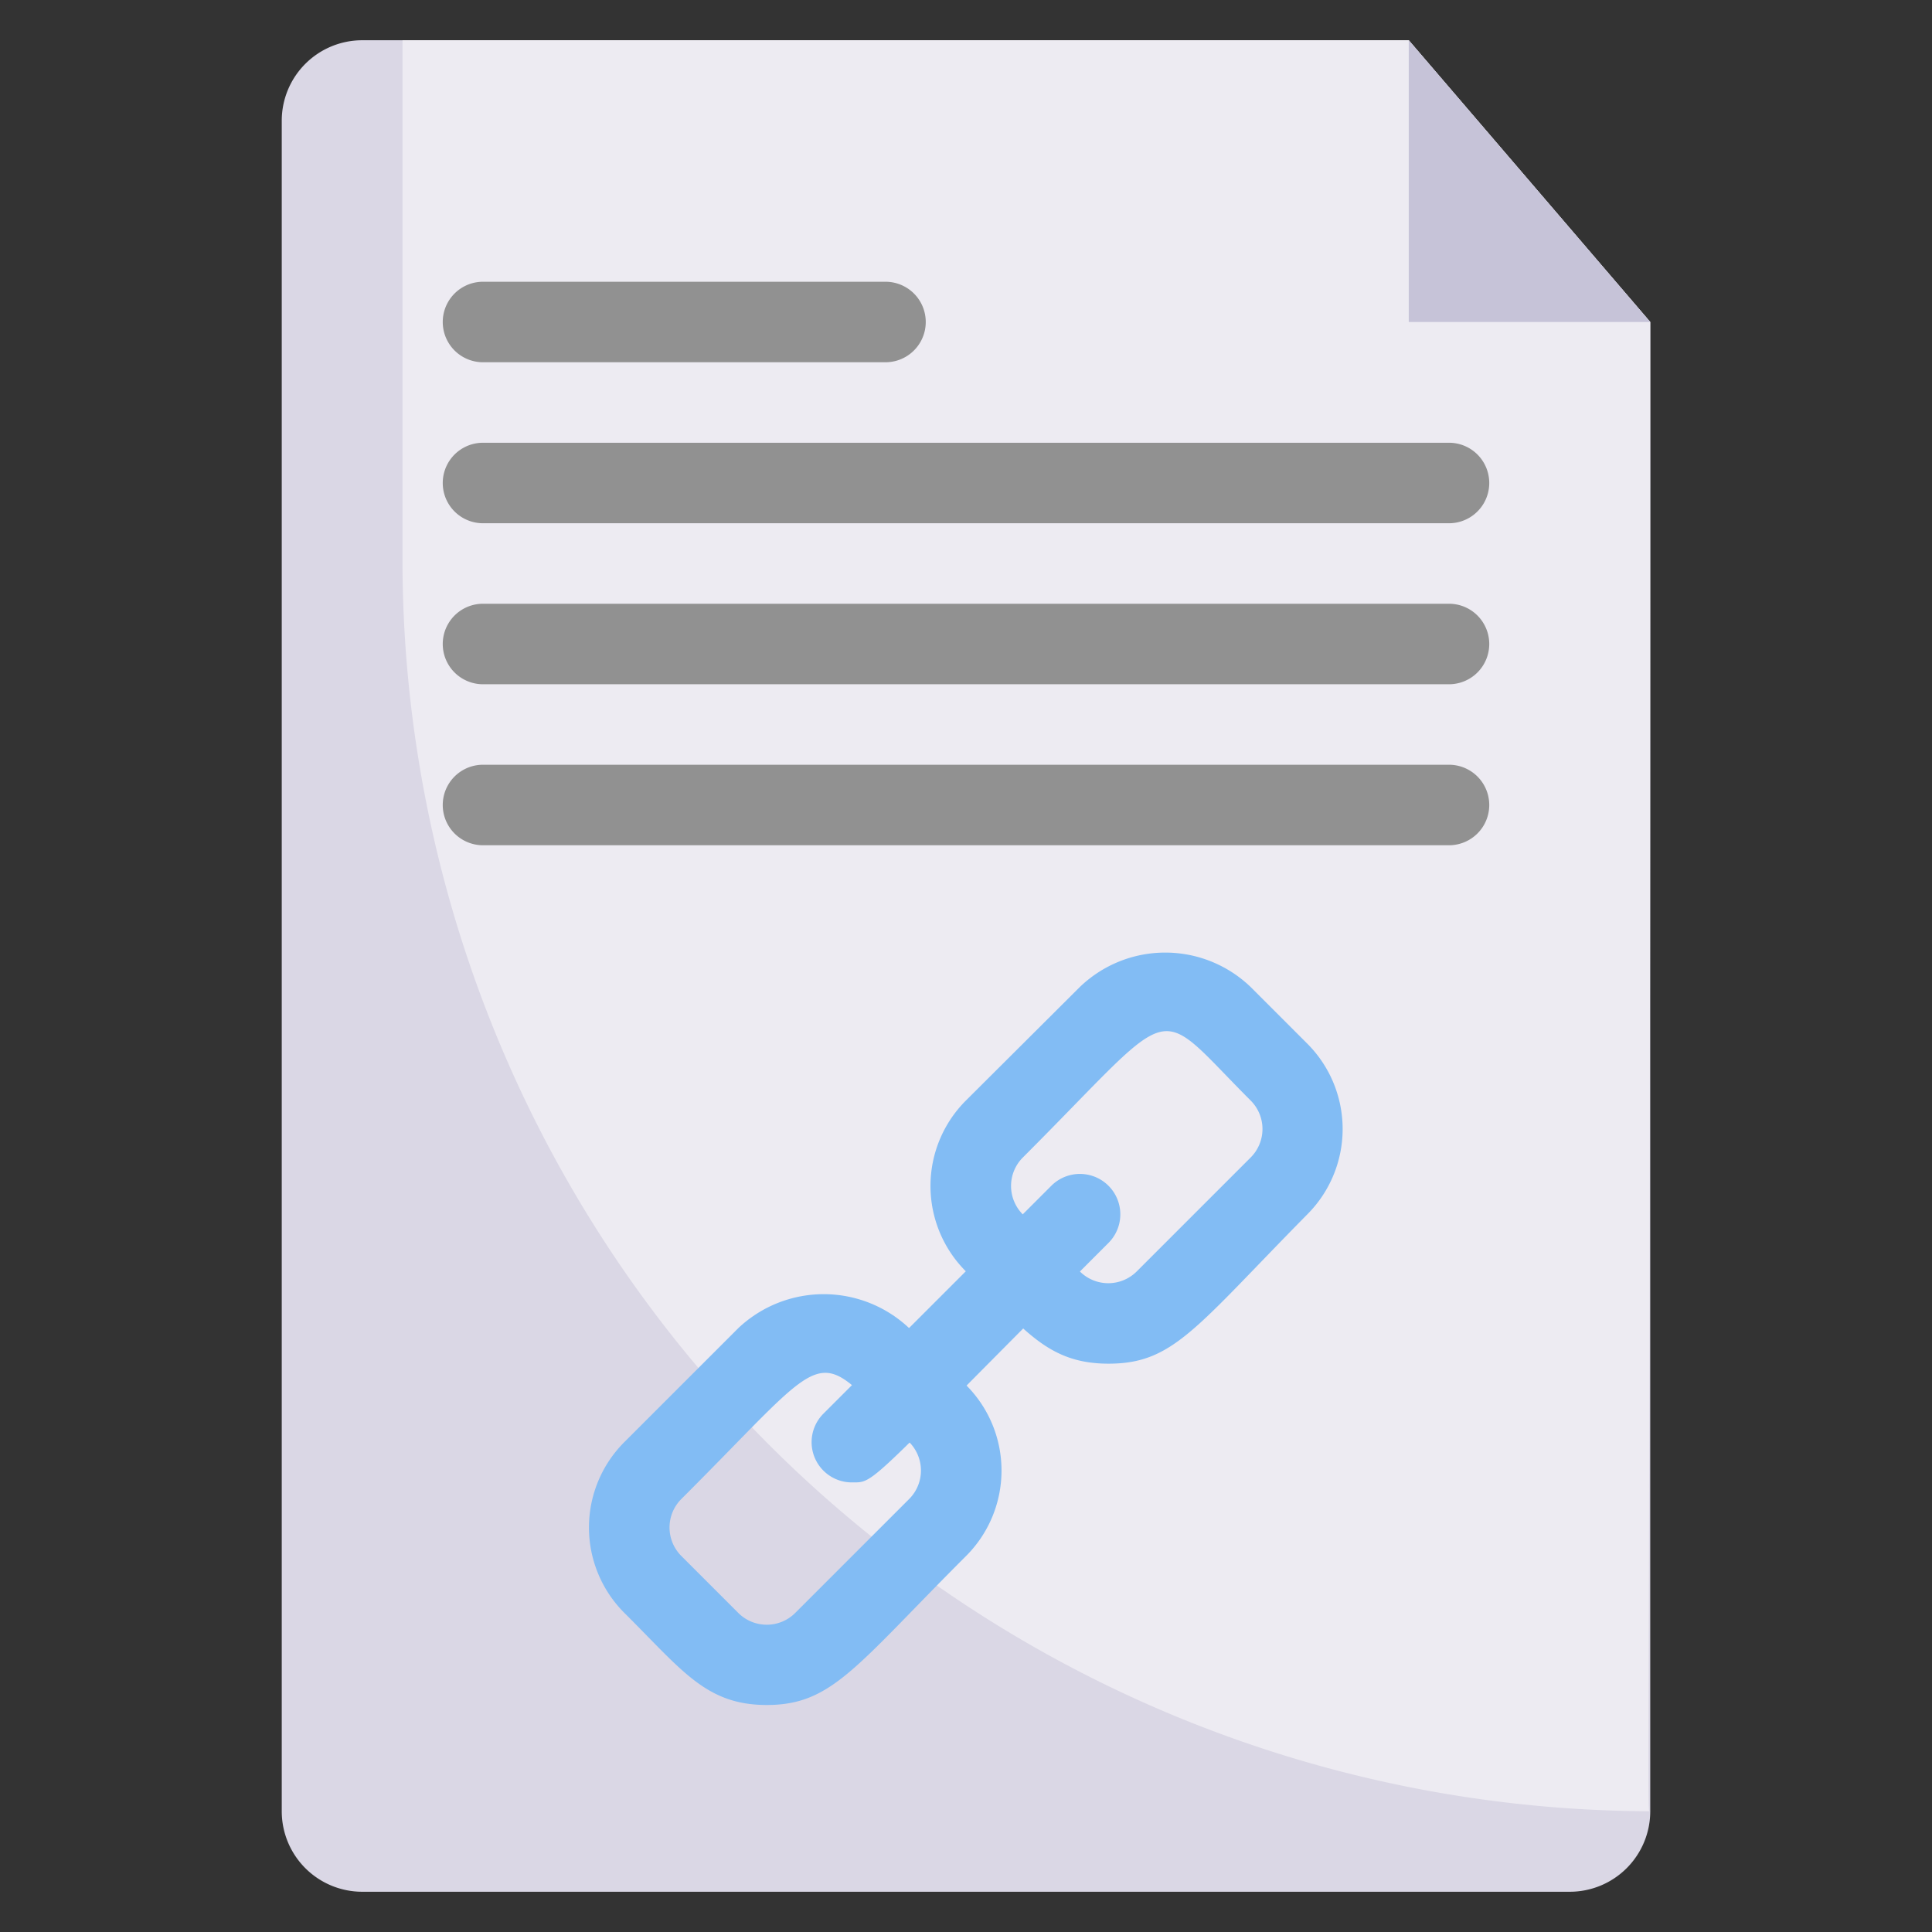 <svg xmlns="http://www.w3.org/2000/svg" viewBox="0 0 48 48"><rect x="0" y="0" width="48" height="48" fill="#333333" stroke="none"/><defs><style>.cls-1{fill:#dad7e5;}.cls-2{fill:#edebf2;}.cls-3{fill:#c6c3d8;}.cls-4{fill:#82bcf4;}.cls-5{fill:#919191;}</style></defs><title>13. file link</title><g id="_13._file_link" data-name="13. file link"><path class="cls-1" d="M41,8V45a2,2,0,0,1-2,2H9a2,2,0,0,1-2-2V3A2,2,0,0,1,9,1H35Z"/><path class="cls-2" d="M41,8c0,38.16-.1,37,0,37A31.09,31.09,0,0,1,10,14V1H35Z"/><polygon class="cls-3" points="41 8 35 8 35 1 41 8"/><path class="cls-4" d="M19.05,42.36c-1.51,0-2.1-.86-3.54-2.29a3,3,0,0,1,0-4.24L18.34,33a3.09,3.09,0,0,1,4.25,0L24,34.41a3,3,0,0,1,0,4.25h0C21.25,41.41,20.67,42.36,19.05,42.36Zm-2.12-5.12a1,1,0,0,0,0,1.42l1.41,1.41a1,1,0,0,0,1.42,0l2.83-2.83a1,1,0,0,0,0-1.41C20.12,33.36,20.87,33.31,16.93,37.24Zm6.36.71h0Z"/><path class="cls-4" d="M27.54,33.88C26,33.88,25.43,33,24,31.59a3,3,0,0,1,0-4.25l2.83-2.82a3.06,3.06,0,0,1,4.24,0l1.41,1.41a3,3,0,0,1,0,4.24C29.69,33,29.15,33.88,27.54,33.88Zm-2.13-5.12a1,1,0,0,0,0,1.41l1.42,1.42a1,1,0,0,0,1.41,0l2.83-2.83a1,1,0,0,0,0-1.42C28.6,24.87,29.35,24.82,25.41,28.76Z"/><path class="cls-4" d="M21.17,36.83a1,1,0,0,1-.71-1.71l5.66-5.66a1,1,0,0,1,1.42,1.42C21.49,36.93,21.76,36.83,21.17,36.83Z"/><path class="cls-5" d="M22,9H12a1,1,0,0,1,0-2H22A1,1,0,0,1,22,9Z"/><path class="cls-5" d="M36,13H12a1,1,0,0,1,0-2H36A1,1,0,0,1,36,13Z"/><path class="cls-5" d="M36,17H12a1,1,0,0,1,0-2H36A1,1,0,0,1,36,17Z"/><path class="cls-5" d="M36,21H12a1,1,0,0,1,0-2H36A1,1,0,0,1,36,21Z"/></g></svg>